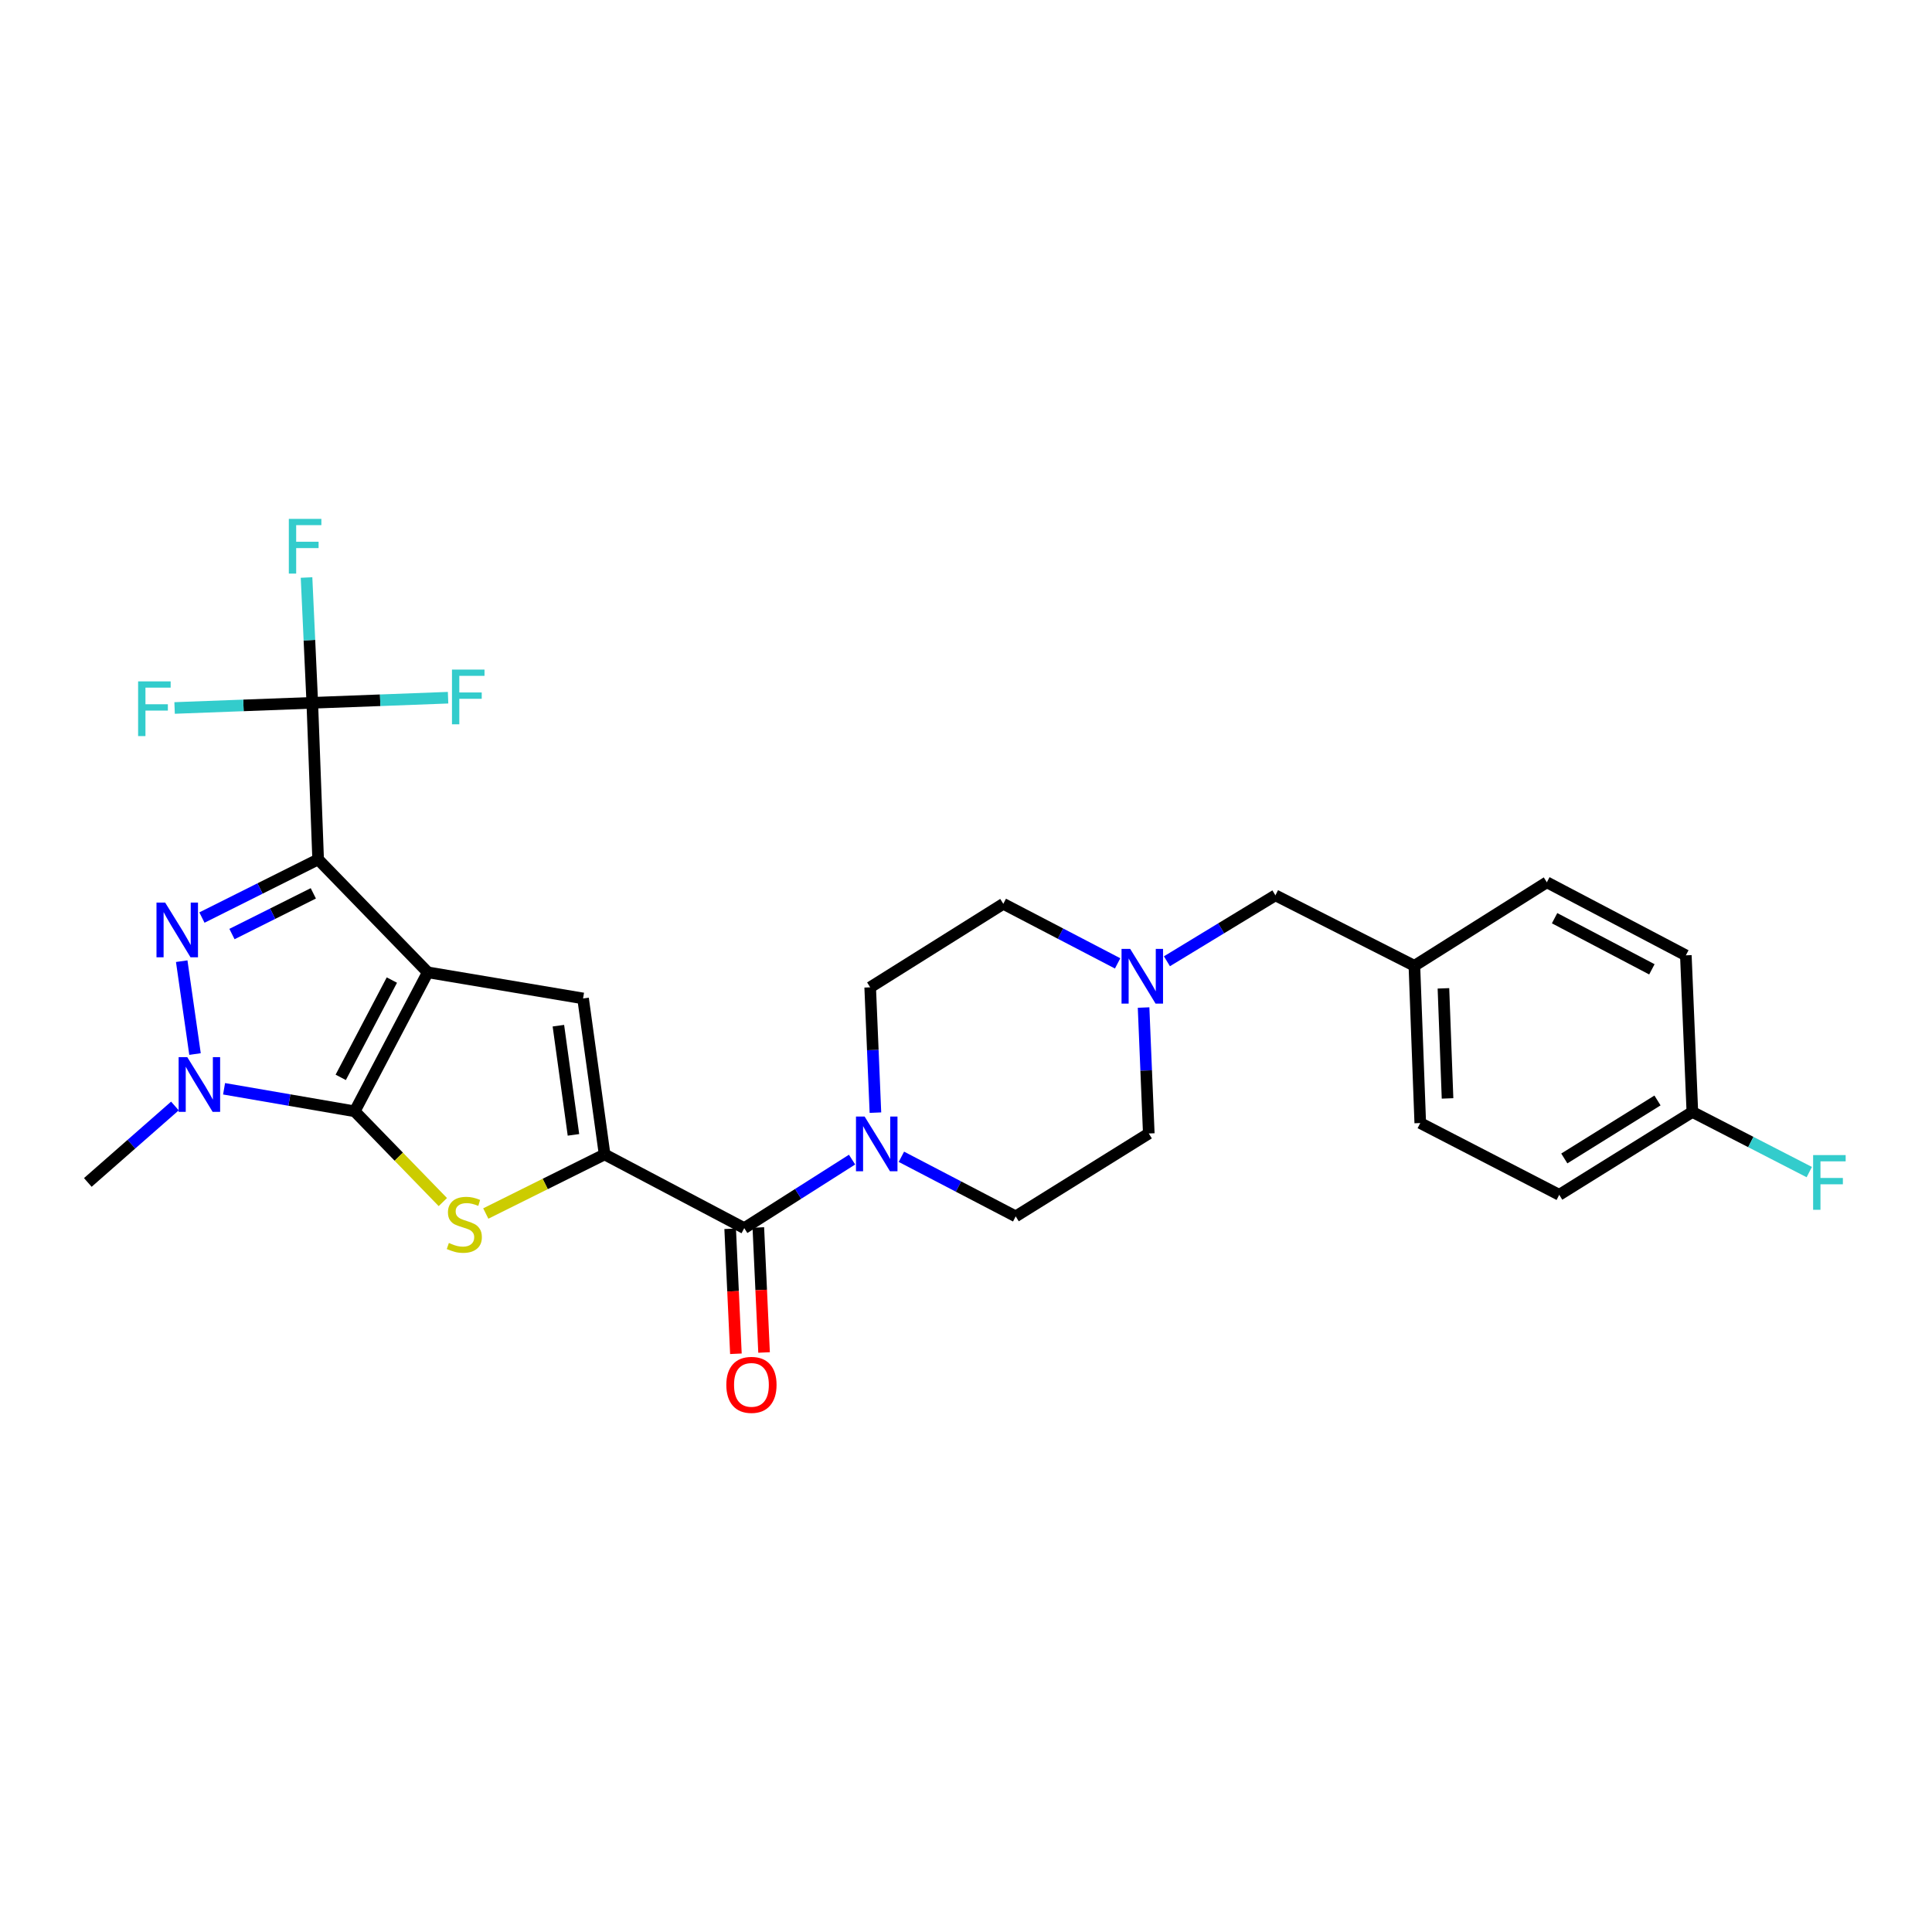 <?xml version='1.0' encoding='iso-8859-1'?>
<svg version='1.1' baseProfile='full'
              xmlns='http://www.w3.org/2000/svg'
                      xmlns:rdkit='http://www.rdkit.org/xml'
                      xmlns:xlink='http://www.w3.org/1999/xlink'
                  xml:space='preserve'
width='1000px' height='1000px' viewBox='0 0 1000 1000'>
<!-- END OF HEADER -->
<rect style='opacity:1.0;fill:#FFFFFF;stroke:none' width='1000' height='1000' x='0' y='0'> </rect>
<path class='bond-0' d='M 221.417,503.277 L 164.67,444.836' style='fill:none;fill-rule:evenodd;stroke:#000000;stroke-width:6px;stroke-linecap:butt;stroke-linejoin:miter;stroke-opacity:1' />
<path class='bond-1' d='M 221.417,503.277 L 183.602,575.22' style='fill:none;fill-rule:evenodd;stroke:#000000;stroke-width:6px;stroke-linecap:butt;stroke-linejoin:miter;stroke-opacity:1' />
<path class='bond-1' d='M 202.832,507.281 L 176.362,557.641' style='fill:none;fill-rule:evenodd;stroke:#000000;stroke-width:6px;stroke-linecap:butt;stroke-linejoin:miter;stroke-opacity:1' />
<path class='bond-6' d='M 221.417,503.277 L 301.797,516.787' style='fill:none;fill-rule:evenodd;stroke:#000000;stroke-width:6px;stroke-linecap:butt;stroke-linejoin:miter;stroke-opacity:1' />
<path class='bond-2' d='M 164.67,444.836 L 134.594,459.883' style='fill:none;fill-rule:evenodd;stroke:#000000;stroke-width:6px;stroke-linecap:butt;stroke-linejoin:miter;stroke-opacity:1' />
<path class='bond-2' d='M 134.594,459.883 L 104.518,474.929' style='fill:none;fill-rule:evenodd;stroke:#0000FF;stroke-width:6px;stroke-linecap:butt;stroke-linejoin:miter;stroke-opacity:1' />
<path class='bond-2' d='M 162.174,462.397 L 141.121,472.929' style='fill:none;fill-rule:evenodd;stroke:#000000;stroke-width:6px;stroke-linecap:butt;stroke-linejoin:miter;stroke-opacity:1' />
<path class='bond-2' d='M 141.121,472.929 L 120.067,483.462' style='fill:none;fill-rule:evenodd;stroke:#0000FF;stroke-width:6px;stroke-linecap:butt;stroke-linejoin:miter;stroke-opacity:1' />
<path class='bond-7' d='M 164.67,444.836 L 161.639,363.776' style='fill:none;fill-rule:evenodd;stroke:#000000;stroke-width:6px;stroke-linecap:butt;stroke-linejoin:miter;stroke-opacity:1' />
<path class='bond-4' d='M 183.602,575.22 L 206.41,598.705' style='fill:none;fill-rule:evenodd;stroke:#000000;stroke-width:6px;stroke-linecap:butt;stroke-linejoin:miter;stroke-opacity:1' />
<path class='bond-4' d='M 206.41,598.705 L 229.217,622.19' style='fill:none;fill-rule:evenodd;stroke:#CCCC00;stroke-width:6px;stroke-linecap:butt;stroke-linejoin:miter;stroke-opacity:1' />
<path class='bond-5' d='M 183.602,575.22 L 149.79,569.385' style='fill:none;fill-rule:evenodd;stroke:#000000;stroke-width:6px;stroke-linecap:butt;stroke-linejoin:miter;stroke-opacity:1' />
<path class='bond-5' d='M 149.79,569.385 L 115.978,563.55' style='fill:none;fill-rule:evenodd;stroke:#0000FF;stroke-width:6px;stroke-linecap:butt;stroke-linejoin:miter;stroke-opacity:1' />
<path class='bond-29' d='M 94.056,497.503 L 100.94,545.573' style='fill:none;fill-rule:evenodd;stroke:#0000FF;stroke-width:6px;stroke-linecap:butt;stroke-linejoin:miter;stroke-opacity:1' />
<path class='bond-3' d='M 312.94,597.523 L 301.797,516.787' style='fill:none;fill-rule:evenodd;stroke:#000000;stroke-width:6px;stroke-linecap:butt;stroke-linejoin:miter;stroke-opacity:1' />
<path class='bond-3' d='M 296.818,587.407 L 289.018,530.892' style='fill:none;fill-rule:evenodd;stroke:#000000;stroke-width:6px;stroke-linecap:butt;stroke-linejoin:miter;stroke-opacity:1' />
<path class='bond-8' d='M 312.94,597.523 L 385.224,635.679' style='fill:none;fill-rule:evenodd;stroke:#000000;stroke-width:6px;stroke-linecap:butt;stroke-linejoin:miter;stroke-opacity:1' />
<path class='bond-28' d='M 312.94,597.523 L 282.19,612.818' style='fill:none;fill-rule:evenodd;stroke:#000000;stroke-width:6px;stroke-linecap:butt;stroke-linejoin:miter;stroke-opacity:1' />
<path class='bond-28' d='M 282.19,612.818 L 251.44,628.112' style='fill:none;fill-rule:evenodd;stroke:#CCCC00;stroke-width:6px;stroke-linecap:butt;stroke-linejoin:miter;stroke-opacity:1' />
<path class='bond-20' d='M 90.538,572.458 L 67.996,592.244' style='fill:none;fill-rule:evenodd;stroke:#0000FF;stroke-width:6px;stroke-linecap:butt;stroke-linejoin:miter;stroke-opacity:1' />
<path class='bond-20' d='M 67.996,592.244 L 45.455,612.03' style='fill:none;fill-rule:evenodd;stroke:#000000;stroke-width:6px;stroke-linecap:butt;stroke-linejoin:miter;stroke-opacity:1' />
<path class='bond-14' d='M 161.639,363.776 L 126.005,365.111' style='fill:none;fill-rule:evenodd;stroke:#000000;stroke-width:6px;stroke-linecap:butt;stroke-linejoin:miter;stroke-opacity:1' />
<path class='bond-14' d='M 126.005,365.111 L 90.371,366.447' style='fill:none;fill-rule:evenodd;stroke:#33CCCC;stroke-width:6px;stroke-linecap:butt;stroke-linejoin:miter;stroke-opacity:1' />
<path class='bond-15' d='M 161.639,363.776 L 196.78,362.453' style='fill:none;fill-rule:evenodd;stroke:#000000;stroke-width:6px;stroke-linecap:butt;stroke-linejoin:miter;stroke-opacity:1' />
<path class='bond-15' d='M 196.78,362.453 L 231.92,361.13' style='fill:none;fill-rule:evenodd;stroke:#33CCCC;stroke-width:6px;stroke-linecap:butt;stroke-linejoin:miter;stroke-opacity:1' />
<path class='bond-16' d='M 161.639,363.776 L 160.151,331.348' style='fill:none;fill-rule:evenodd;stroke:#000000;stroke-width:6px;stroke-linecap:butt;stroke-linejoin:miter;stroke-opacity:1' />
<path class='bond-16' d='M 160.151,331.348 L 158.662,298.92' style='fill:none;fill-rule:evenodd;stroke:#33CCCC;stroke-width:6px;stroke-linecap:butt;stroke-linejoin:miter;stroke-opacity:1' />
<path class='bond-9' d='M 385.224,635.679 L 413.124,617.945' style='fill:none;fill-rule:evenodd;stroke:#000000;stroke-width:6px;stroke-linecap:butt;stroke-linejoin:miter;stroke-opacity:1' />
<path class='bond-9' d='M 413.124,617.945 L 441.024,600.211' style='fill:none;fill-rule:evenodd;stroke:#0000FF;stroke-width:6px;stroke-linecap:butt;stroke-linejoin:miter;stroke-opacity:1' />
<path class='bond-11' d='M 377.937,636.013 L 379.422,668.361' style='fill:none;fill-rule:evenodd;stroke:#000000;stroke-width:6px;stroke-linecap:butt;stroke-linejoin:miter;stroke-opacity:1' />
<path class='bond-11' d='M 379.422,668.361 L 380.907,700.709' style='fill:none;fill-rule:evenodd;stroke:#FF0000;stroke-width:6px;stroke-linecap:butt;stroke-linejoin:miter;stroke-opacity:1' />
<path class='bond-11' d='M 392.51,635.344 L 393.995,667.692' style='fill:none;fill-rule:evenodd;stroke:#000000;stroke-width:6px;stroke-linecap:butt;stroke-linejoin:miter;stroke-opacity:1' />
<path class='bond-11' d='M 393.995,667.692 L 395.48,700.04' style='fill:none;fill-rule:evenodd;stroke:#FF0000;stroke-width:6px;stroke-linecap:butt;stroke-linejoin:miter;stroke-opacity:1' />
<path class='bond-12' d='M 466.563,598.75 L 496.142,614.171' style='fill:none;fill-rule:evenodd;stroke:#0000FF;stroke-width:6px;stroke-linecap:butt;stroke-linejoin:miter;stroke-opacity:1' />
<path class='bond-12' d='M 496.142,614.171 L 525.722,629.592' style='fill:none;fill-rule:evenodd;stroke:#000000;stroke-width:6px;stroke-linecap:butt;stroke-linejoin:miter;stroke-opacity:1' />
<path class='bond-13' d='M 453.118,575.905 L 451.763,543.473' style='fill:none;fill-rule:evenodd;stroke:#0000FF;stroke-width:6px;stroke-linecap:butt;stroke-linejoin:miter;stroke-opacity:1' />
<path class='bond-13' d='M 451.763,543.473 L 450.407,511.041' style='fill:none;fill-rule:evenodd;stroke:#000000;stroke-width:6px;stroke-linecap:butt;stroke-linejoin:miter;stroke-opacity:1' />
<path class='bond-10' d='M 578.478,498.649 L 548.894,483.23' style='fill:none;fill-rule:evenodd;stroke:#0000FF;stroke-width:6px;stroke-linecap:butt;stroke-linejoin:miter;stroke-opacity:1' />
<path class='bond-10' d='M 548.894,483.23 L 519.311,467.812' style='fill:none;fill-rule:evenodd;stroke:#000000;stroke-width:6px;stroke-linecap:butt;stroke-linejoin:miter;stroke-opacity:1' />
<path class='bond-17' d='M 604.002,497.549 L 632.076,480.484' style='fill:none;fill-rule:evenodd;stroke:#0000FF;stroke-width:6px;stroke-linecap:butt;stroke-linejoin:miter;stroke-opacity:1' />
<path class='bond-17' d='M 632.076,480.484 L 660.149,463.42' style='fill:none;fill-rule:evenodd;stroke:#000000;stroke-width:6px;stroke-linecap:butt;stroke-linejoin:miter;stroke-opacity:1' />
<path class='bond-30' d='M 591.915,521.499 L 593.262,554.094' style='fill:none;fill-rule:evenodd;stroke:#0000FF;stroke-width:6px;stroke-linecap:butt;stroke-linejoin:miter;stroke-opacity:1' />
<path class='bond-30' d='M 593.262,554.094 L 594.609,586.688' style='fill:none;fill-rule:evenodd;stroke:#000000;stroke-width:6px;stroke-linecap:butt;stroke-linejoin:miter;stroke-opacity:1' />
<path class='bond-18' d='M 525.722,629.592 L 594.609,586.688' style='fill:none;fill-rule:evenodd;stroke:#000000;stroke-width:6px;stroke-linecap:butt;stroke-linejoin:miter;stroke-opacity:1' />
<path class='bond-19' d='M 450.407,511.041 L 519.311,467.812' style='fill:none;fill-rule:evenodd;stroke:#000000;stroke-width:6px;stroke-linecap:butt;stroke-linejoin:miter;stroke-opacity:1' />
<path class='bond-21' d='M 660.149,463.42 L 732.084,499.897' style='fill:none;fill-rule:evenodd;stroke:#000000;stroke-width:6px;stroke-linecap:butt;stroke-linejoin:miter;stroke-opacity:1' />
<path class='bond-26' d='M 732.084,499.897 L 800.647,456.669' style='fill:none;fill-rule:evenodd;stroke:#000000;stroke-width:6px;stroke-linecap:butt;stroke-linejoin:miter;stroke-opacity:1' />
<path class='bond-27' d='M 732.084,499.897 L 735.123,581.29' style='fill:none;fill-rule:evenodd;stroke:#000000;stroke-width:6px;stroke-linecap:butt;stroke-linejoin:miter;stroke-opacity:1' />
<path class='bond-27' d='M 747.118,511.562 L 749.245,568.537' style='fill:none;fill-rule:evenodd;stroke:#000000;stroke-width:6px;stroke-linecap:butt;stroke-linejoin:miter;stroke-opacity:1' />
<path class='bond-22' d='M 875.962,575.544 L 807.058,618.433' style='fill:none;fill-rule:evenodd;stroke:#000000;stroke-width:6px;stroke-linecap:butt;stroke-linejoin:miter;stroke-opacity:1' />
<path class='bond-22' d='M 857.917,569.593 L 809.685,599.614' style='fill:none;fill-rule:evenodd;stroke:#000000;stroke-width:6px;stroke-linecap:butt;stroke-linejoin:miter;stroke-opacity:1' />
<path class='bond-23' d='M 875.962,575.544 L 906.22,591.109' style='fill:none;fill-rule:evenodd;stroke:#000000;stroke-width:6px;stroke-linecap:butt;stroke-linejoin:miter;stroke-opacity:1' />
<path class='bond-23' d='M 906.22,591.109 L 936.477,606.673' style='fill:none;fill-rule:evenodd;stroke:#33CCCC;stroke-width:6px;stroke-linecap:butt;stroke-linejoin:miter;stroke-opacity:1' />
<path class='bond-31' d='M 875.962,575.544 L 872.59,494.484' style='fill:none;fill-rule:evenodd;stroke:#000000;stroke-width:6px;stroke-linecap:butt;stroke-linejoin:miter;stroke-opacity:1' />
<path class='bond-24' d='M 872.59,494.484 L 800.647,456.669' style='fill:none;fill-rule:evenodd;stroke:#000000;stroke-width:6px;stroke-linecap:butt;stroke-linejoin:miter;stroke-opacity:1' />
<path class='bond-24' d='M 855.012,501.724 L 804.652,475.254' style='fill:none;fill-rule:evenodd;stroke:#000000;stroke-width:6px;stroke-linecap:butt;stroke-linejoin:miter;stroke-opacity:1' />
<path class='bond-25' d='M 807.058,618.433 L 735.123,581.29' style='fill:none;fill-rule:evenodd;stroke:#000000;stroke-width:6px;stroke-linecap:butt;stroke-linejoin:miter;stroke-opacity:1' />
<path  class='atom-3' d='M 85.479 467.162
L 94.759 482.162
Q 95.679 483.642, 97.159 486.322
Q 98.639 489.002, 98.719 489.162
L 98.719 467.162
L 102.479 467.162
L 102.479 495.482
L 98.599 495.482
L 88.639 479.082
Q 87.479 477.162, 86.239 474.962
Q 85.039 472.762, 84.679 472.082
L 84.679 495.482
L 80.999 495.482
L 80.999 467.162
L 85.479 467.162
' fill='#0000FF'/>
<path  class='atom-5' d='M 232.333 643.356
Q 232.653 643.476, 233.973 644.036
Q 235.293 644.596, 236.733 644.956
Q 238.213 645.276, 239.653 645.276
Q 242.333 645.276, 243.893 643.996
Q 245.453 642.676, 245.453 640.396
Q 245.453 638.836, 244.653 637.876
Q 243.893 636.916, 242.693 636.396
Q 241.493 635.876, 239.493 635.276
Q 236.973 634.516, 235.453 633.796
Q 233.973 633.076, 232.893 631.556
Q 231.853 630.036, 231.853 627.476
Q 231.853 623.916, 234.253 621.716
Q 236.693 619.516, 241.493 619.516
Q 244.773 619.516, 248.493 621.076
L 247.573 624.156
Q 244.173 622.756, 241.613 622.756
Q 238.853 622.756, 237.333 623.916
Q 235.813 625.036, 235.853 626.996
Q 235.853 628.516, 236.613 629.436
Q 237.413 630.356, 238.533 630.876
Q 239.693 631.396, 241.613 631.996
Q 244.173 632.796, 245.693 633.596
Q 247.213 634.396, 248.293 636.036
Q 249.413 637.636, 249.413 640.396
Q 249.413 644.316, 246.773 646.436
Q 244.173 648.516, 239.813 648.516
Q 237.293 648.516, 235.373 647.956
Q 233.493 647.436, 231.253 646.516
L 232.333 643.356
' fill='#CCCC00'/>
<path  class='atom-6' d='M 96.938 547.185
L 106.218 562.185
Q 107.138 563.665, 108.618 566.345
Q 110.098 569.025, 110.178 569.185
L 110.178 547.185
L 113.938 547.185
L 113.938 575.505
L 110.058 575.505
L 100.098 559.105
Q 98.938 557.185, 97.698 554.985
Q 96.498 552.785, 96.138 552.105
L 96.138 575.505
L 92.458 575.505
L 92.458 547.185
L 96.938 547.185
' fill='#0000FF'/>
<path  class='atom-10' d='M 447.535 577.933
L 456.815 592.933
Q 457.735 594.413, 459.215 597.093
Q 460.695 599.773, 460.775 599.933
L 460.775 577.933
L 464.535 577.933
L 464.535 606.253
L 460.655 606.253
L 450.695 589.853
Q 449.535 587.933, 448.295 585.733
Q 447.095 583.533, 446.735 582.853
L 446.735 606.253
L 443.055 606.253
L 443.055 577.933
L 447.535 577.933
' fill='#0000FF'/>
<path  class='atom-11' d='M 584.986 491.143
L 594.266 506.143
Q 595.186 507.623, 596.666 510.303
Q 598.146 512.983, 598.226 513.143
L 598.226 491.143
L 601.986 491.143
L 601.986 519.463
L 598.106 519.463
L 588.146 503.063
Q 586.986 501.143, 585.746 498.943
Q 584.546 496.743, 584.186 496.063
L 584.186 519.463
L 580.506 519.463
L 580.506 491.143
L 584.986 491.143
' fill='#0000FF'/>
<path  class='atom-12' d='M 375.944 716.803
Q 375.944 710.003, 379.304 706.203
Q 382.664 702.403, 388.944 702.403
Q 395.224 702.403, 398.584 706.203
Q 401.944 710.003, 401.944 716.803
Q 401.944 723.683, 398.544 727.603
Q 395.144 731.483, 388.944 731.483
Q 382.704 731.483, 379.304 727.603
Q 375.944 723.723, 375.944 716.803
M 388.944 728.283
Q 393.264 728.283, 395.584 725.403
Q 397.944 722.483, 397.944 716.803
Q 397.944 711.243, 395.584 708.443
Q 393.264 705.603, 388.944 705.603
Q 384.624 705.603, 382.264 708.403
Q 379.944 711.203, 379.944 716.803
Q 379.944 722.523, 382.264 725.403
Q 384.624 728.283, 388.944 728.283
' fill='#FF0000'/>
<path  class='atom-15' d='M 71.486 352.679
L 88.326 352.679
L 88.326 355.919
L 75.286 355.919
L 75.286 364.519
L 86.886 364.519
L 86.886 367.799
L 75.286 367.799
L 75.286 380.999
L 71.486 380.999
L 71.486 352.679
' fill='#33CCCC'/>
<path  class='atom-16' d='M 233.939 346.577
L 250.779 346.577
L 250.779 349.817
L 237.739 349.817
L 237.739 358.417
L 249.339 358.417
L 249.339 361.697
L 237.739 361.697
L 237.739 374.897
L 233.939 374.897
L 233.939 346.577
' fill='#33CCCC'/>
<path  class='atom-17' d='M 149.499 268.572
L 166.339 268.572
L 166.339 271.812
L 153.299 271.812
L 153.299 280.412
L 164.899 280.412
L 164.899 283.692
L 153.299 283.692
L 153.299 296.892
L 149.499 296.892
L 149.499 268.572
' fill='#33CCCC'/>
<path  class='atom-24' d='M 938.471 597.87
L 955.311 597.87
L 955.311 601.11
L 942.271 601.11
L 942.271 609.71
L 953.871 609.71
L 953.871 612.99
L 942.271 612.99
L 942.271 626.19
L 938.471 626.19
L 938.471 597.87
' fill='#33CCCC'/>
</svg>
